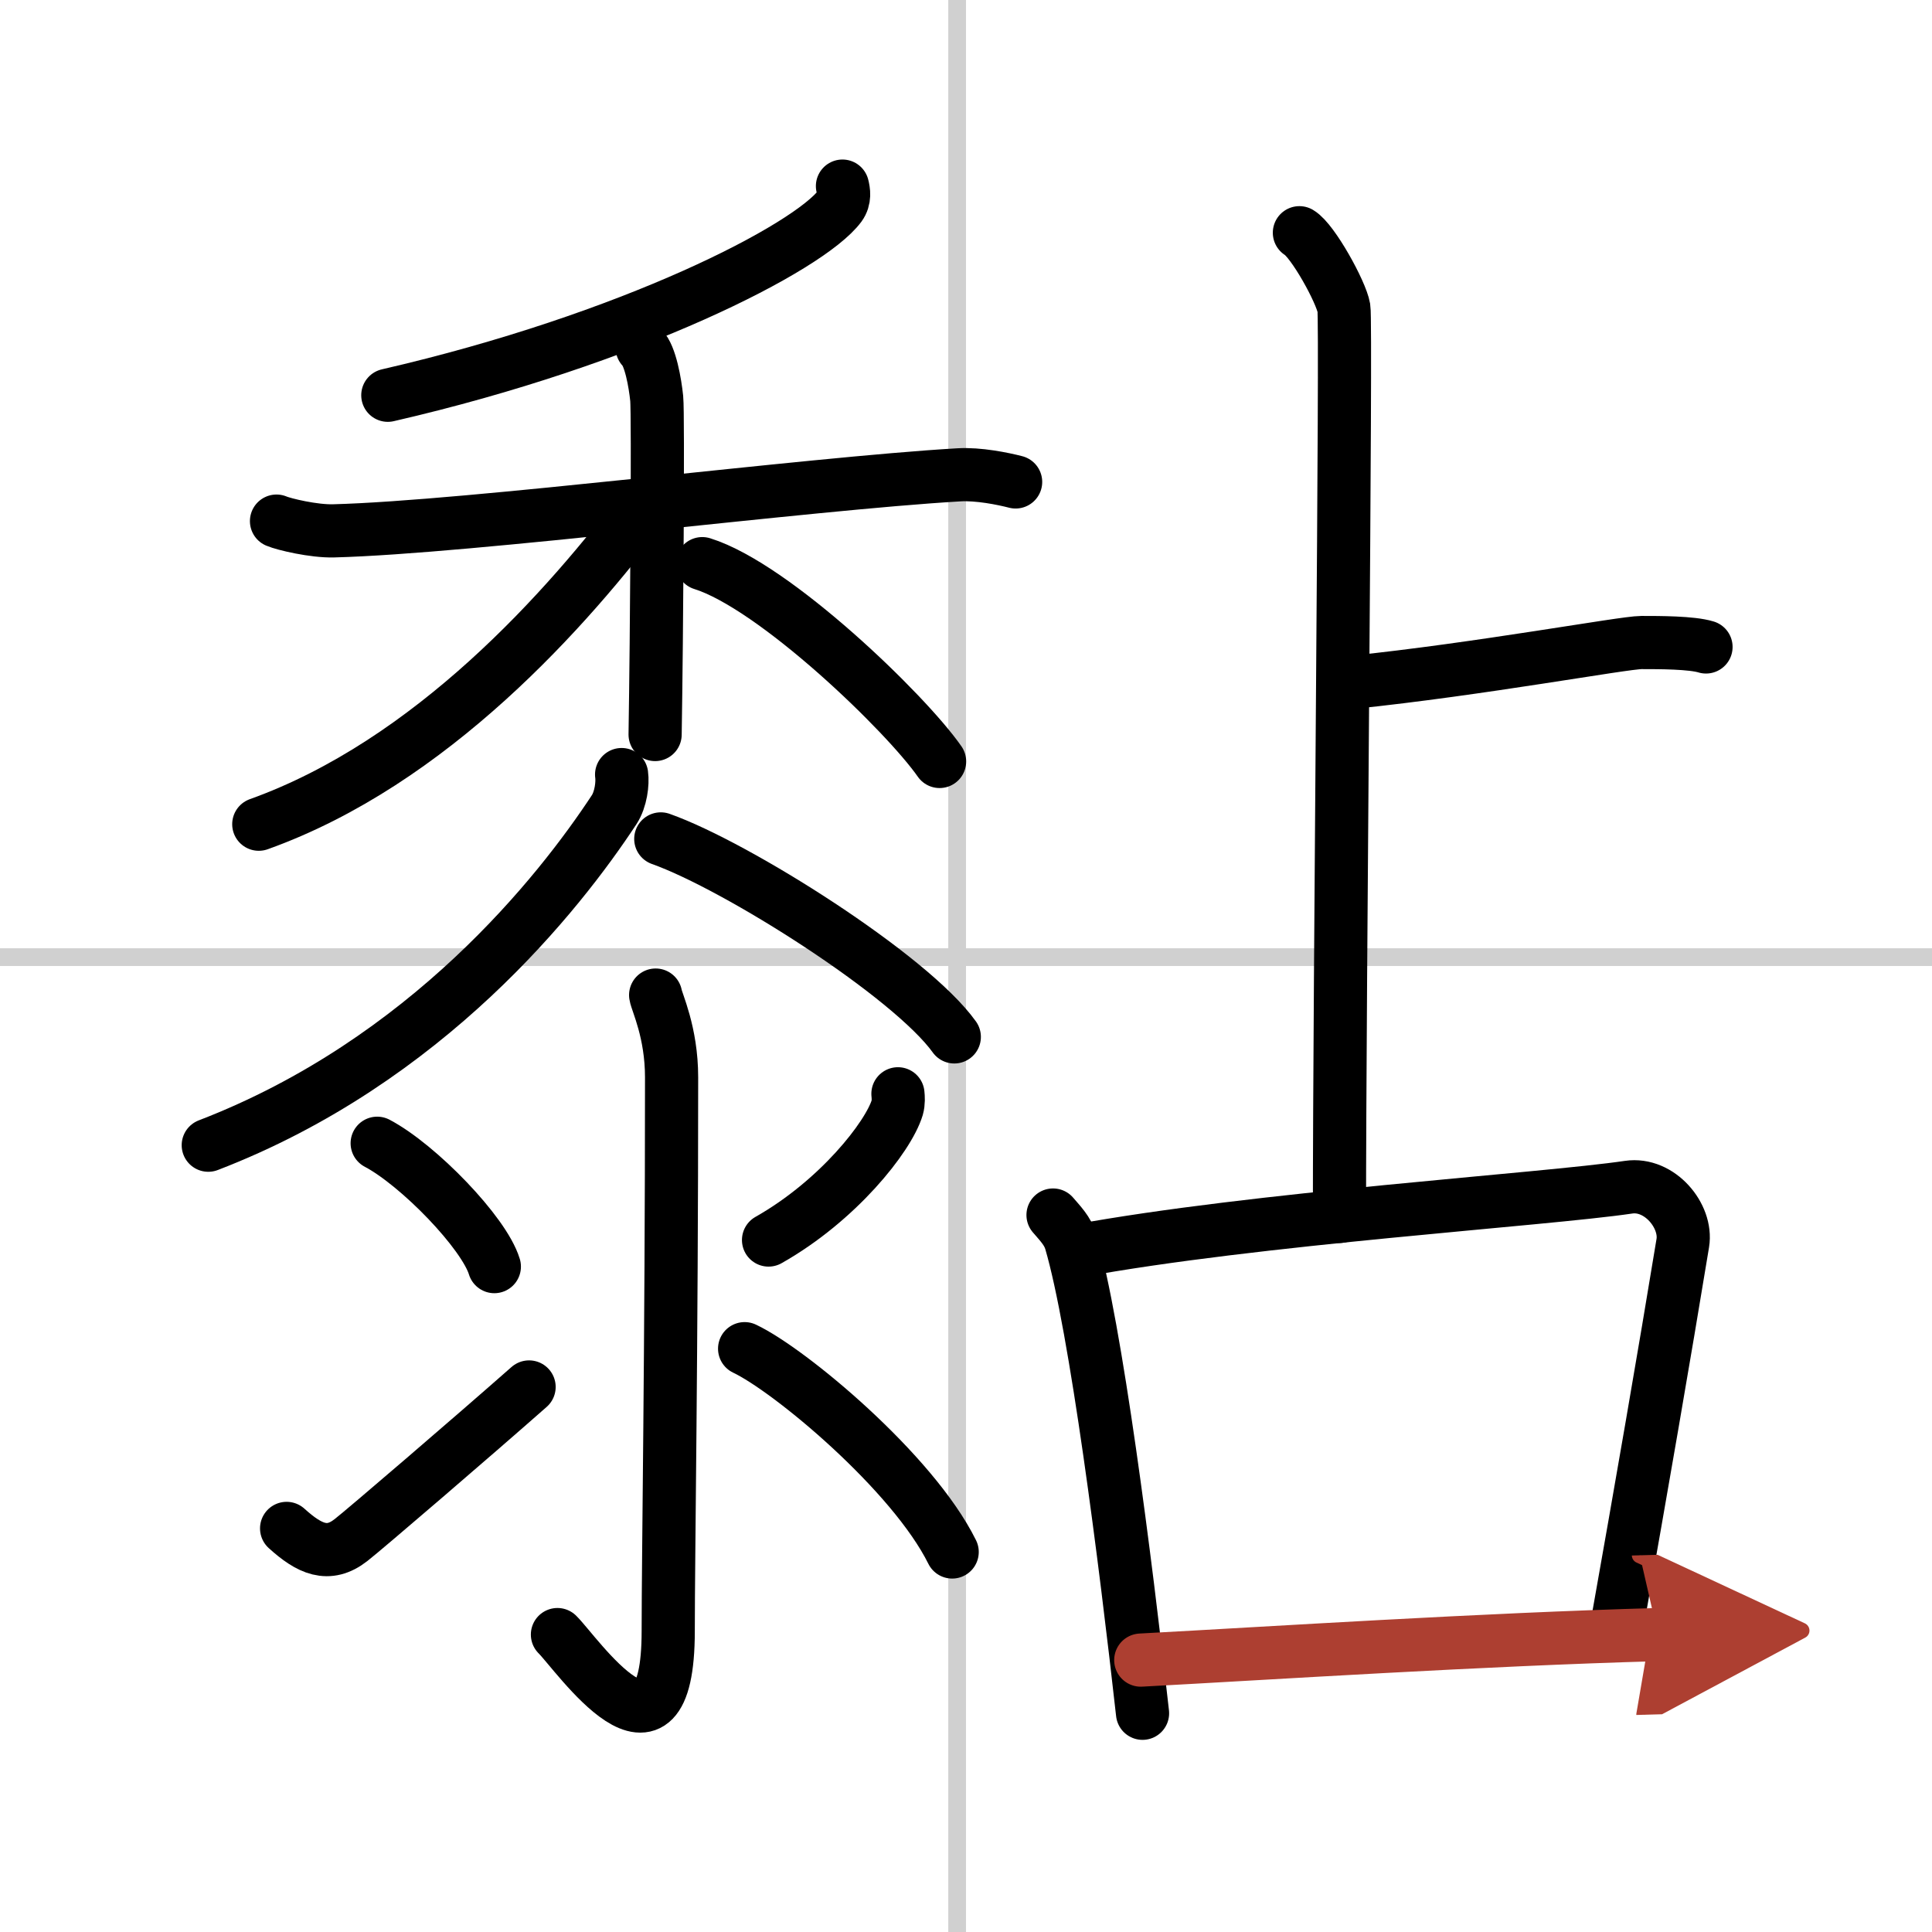 <svg width="400" height="400" viewBox="0 0 109 109" xmlns="http://www.w3.org/2000/svg"><defs><marker id="a" markerWidth="4" orient="auto" refX="1" refY="5" viewBox="0 0 10 10"><polyline points="0 0 10 5 0 10 1 5" fill="#ad3f31" stroke="#ad3f31"/></marker></defs><g fill="none" stroke="#000" stroke-linecap="round" stroke-linejoin="round" stroke-width="3"><rect width="100%" height="100%" fill="#fff" stroke="#fff"/><line x1="54" x2="54" y2="109" stroke="#d0d0d0" stroke-width="1"/><line x2="109" y1="54" y2="54" stroke="#d0d0d0" stroke-width="1"/><path d="m47.53 10.5c0.07 0.28 0.15 0.72-0.14 1.12-1.75 2.35-11.78 7.52-25.51 10.68"/><path d="m15.6 29.4c0.42 0.18 2.1 0.58 3.22 0.55 7.68-0.2 26.72-2.66 35.26-3.16 1.12-0.07 2.52 0.22 3.22 0.4"/><path d="m36.23 19.62c0.46 0.44 0.73 1.98 0.82 2.86s0 13.45-0.09 18.96"/><path d="M36.45,28.43C32.02,34.35,24.32,43.02,14.6,46.5"/><path d="m39.62 31.8c4.08 1.27 11.48 8.42 13.39 11.16"/><path d="m35.07 43.7c0.07 0.49-0.04 1.4-0.42 1.98-3.09 4.7-10.57 14.19-22.9 18.93"/><path d="m37.28 47.33c4.31 1.53 14.09 7.72 16.56 11.17"/><path d="m36.99 56.14c0.06 0.4 0.9 2.09 0.9 4.64 0 15.27-0.19 27.06-0.19 31.23 0 8.86-5.18 1.26-6.25 0.21"/><path d="m21.28 64.5c2.33 1.23 6.03 5.05 6.61 6.96"/><path d="m16.17 86.23c1.28 1.16 2.35 1.66 3.63 0.66 0.76-0.59 6.84-5.81 10.05-8.64"/><path d="m50.66 61.71c0.02 0.19 0.04 0.5-0.04 0.78-0.5 1.65-3.35 5.26-7.26 7.47"/><path d="m42.01 76.09c2.54 1.2 9.49 6.98 11.71 11.47"/><path d="m73.31 13.13c0.76 0.45 2.36 3.35 2.51 4.25s-0.25 38.12-0.25 51.25"/><path d="m76.25 38.5c7.27-0.75 15.35-2.25 16.36-2.25s2.83 0 3.64 0.25"/><path d="m59.41 68.55c0.41 0.48 0.82 0.89 1 1.49 1.41 4.79 3.09 18.01 4.05 26.62"/><path d="m60.71 70.59c10.13-1.87 26.37-2.9 31.17-3.61 1.75-0.26 3.31 1.62 3.06 3.15-1.04 6.33-2.34 13.84-3.77 21.88"/><path d="M64.36,93.66C72,93.25,83.5,92.5,93.54,92.22" marker-end="url(#a)" stroke="#ad3f31"/></g></svg>
